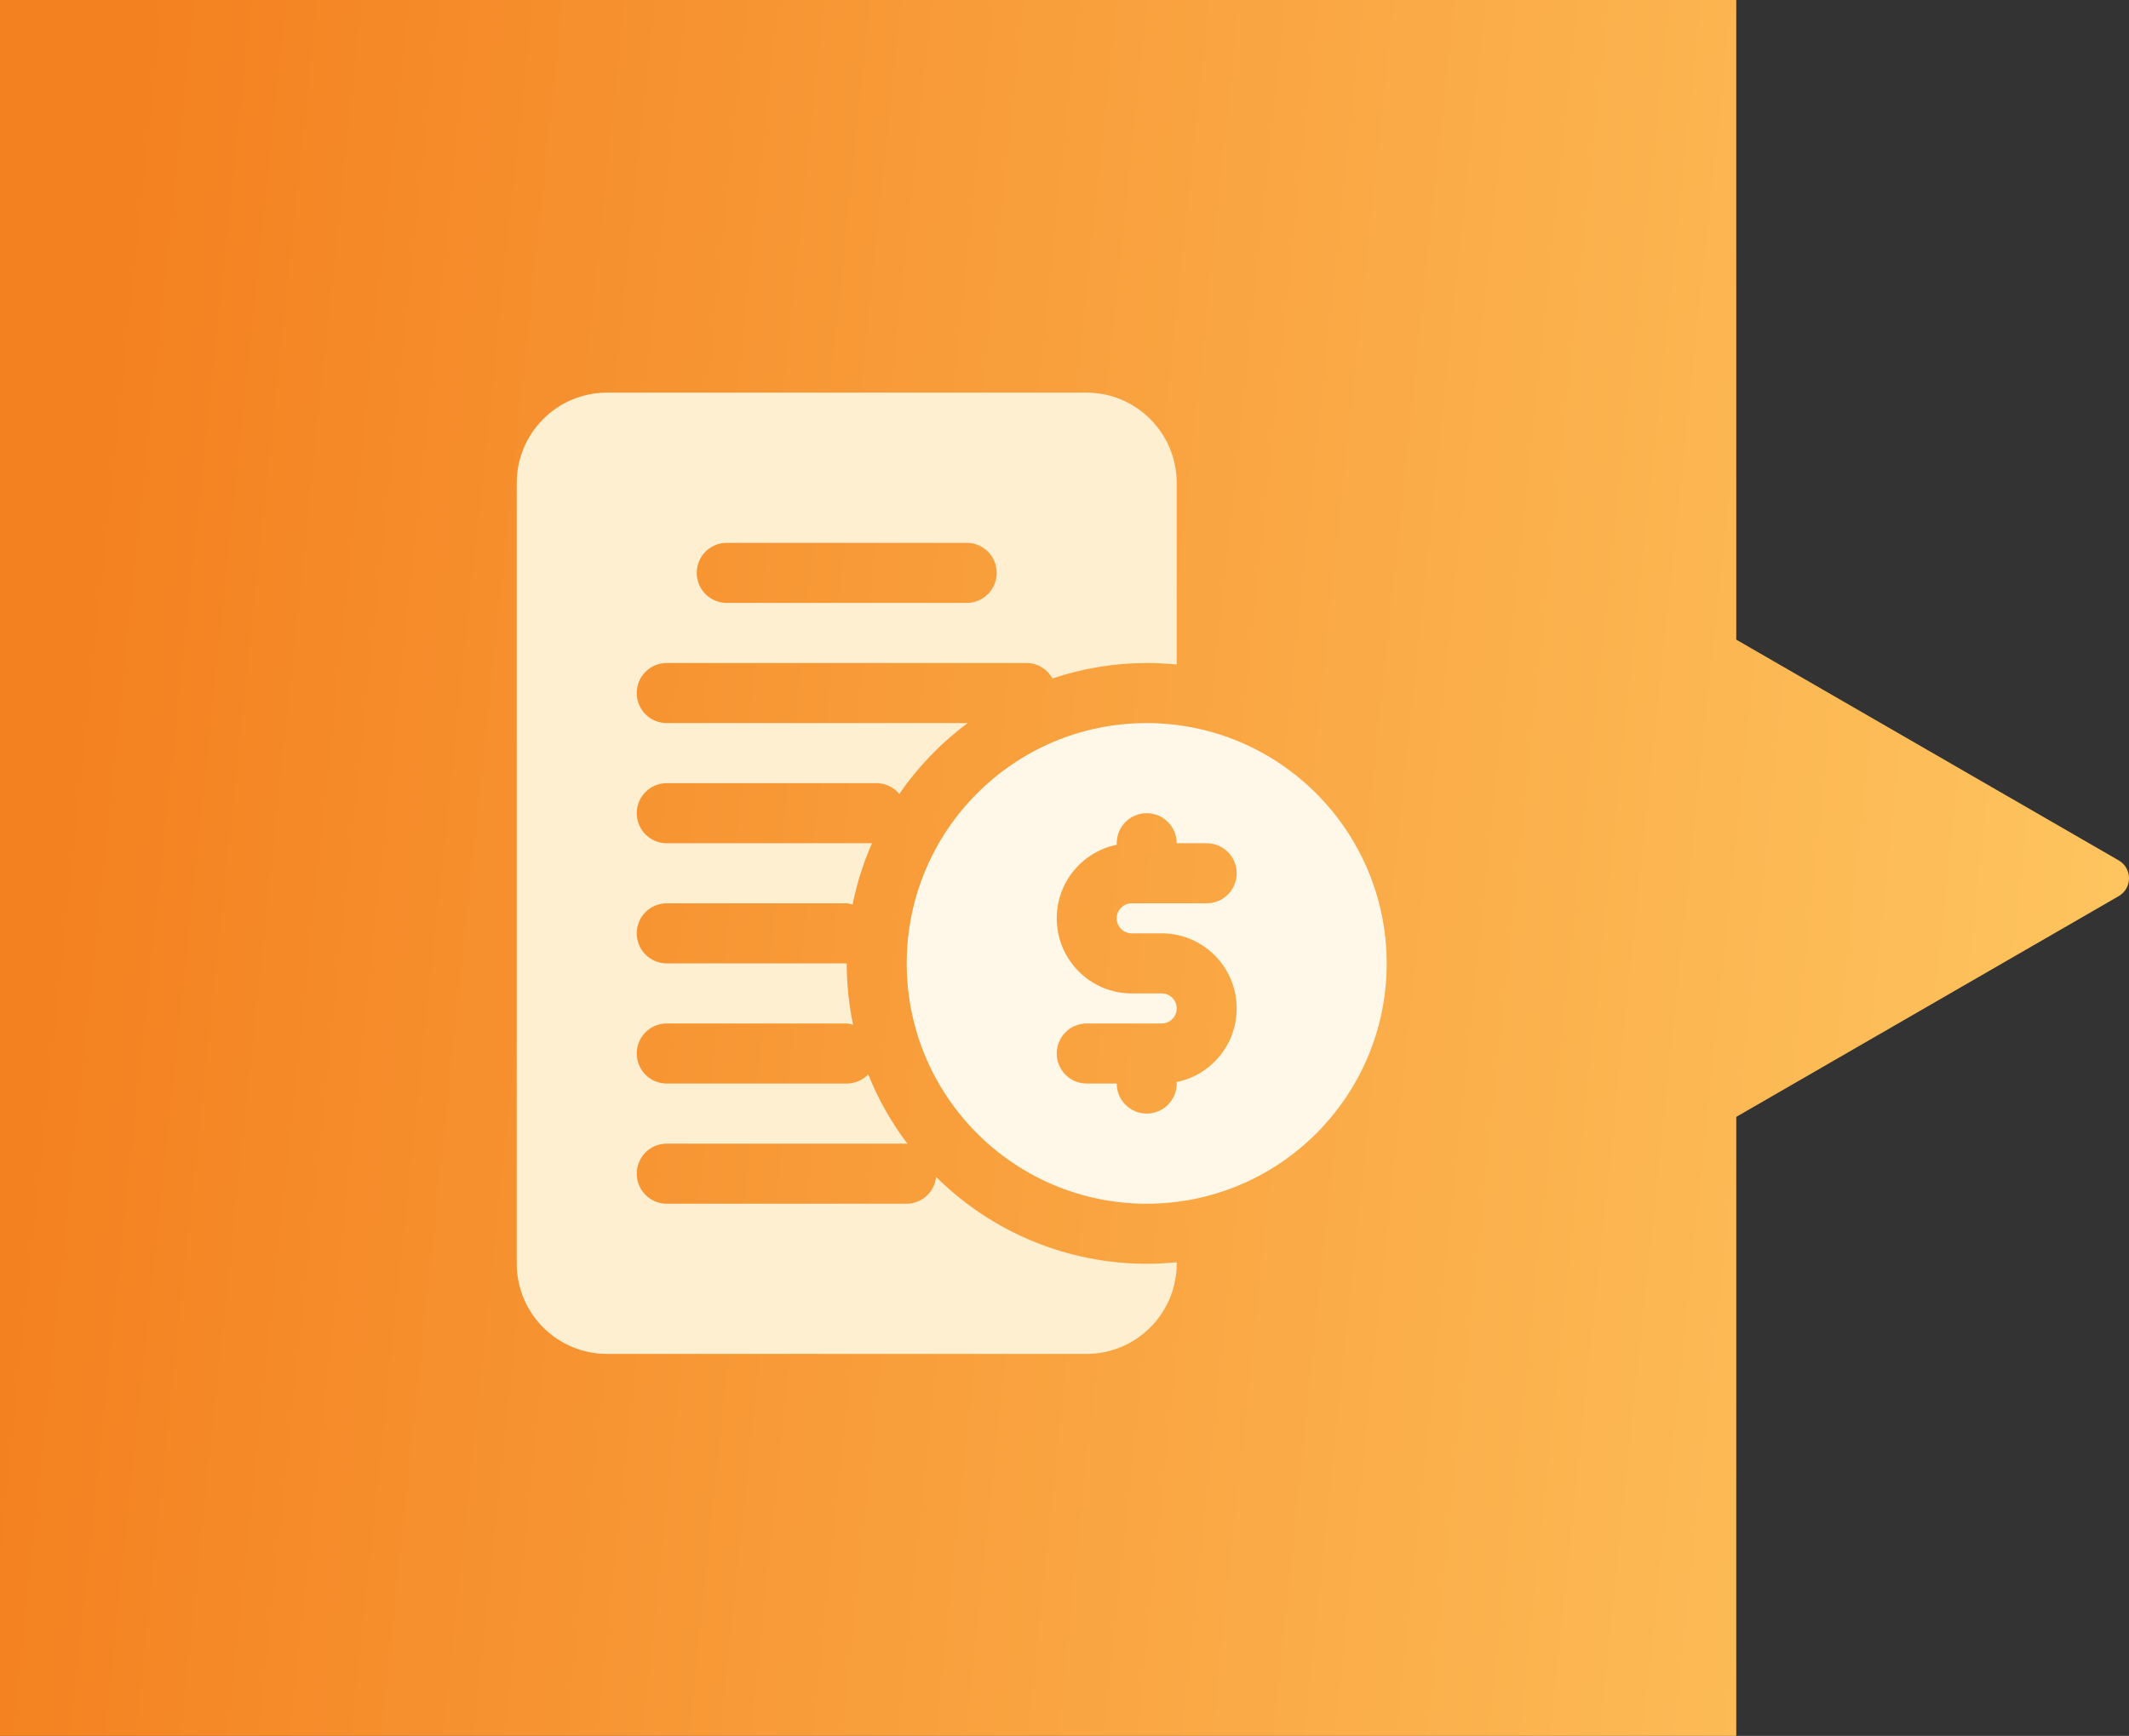<svg width="103" height="84" viewBox="0 0 103 84" fill="none" xmlns="http://www.w3.org/2000/svg">
<rect x="0" y="0" width="103" height="84" fill="#333333" stroke="none"/>
<path fill-rule="evenodd" clip-rule="evenodd" d="M84 0H0V84H84V54.047L102.5 43.366C103.167 42.981 103.167 42.019 102.5 41.634L84 30.953V0Z" fill="url(#paint0_linear_1014_3643)"/>
<path d="M55.477 34.99C49.066 34.99 43.867 40.197 43.867 46.62C43.867 53.042 49.066 58.249 55.477 58.249C61.889 58.249 67.088 53.042 67.088 46.62C67.08 40.2 61.887 34.998 55.477 34.99ZM54.752 45.166H56.203C58.207 45.166 59.831 46.794 59.83 48.801C59.83 50.527 58.617 52.015 56.929 52.361V52.434C56.929 53.237 56.279 53.888 55.477 53.888C54.676 53.888 54.026 53.237 54.026 52.434H52.575C51.773 52.434 51.124 51.784 51.124 50.98C51.124 50.177 51.773 49.527 52.575 49.527H56.203C56.604 49.527 56.929 49.202 56.929 48.8C56.929 48.398 56.604 48.073 56.203 48.073H54.752C52.748 48.073 51.124 46.445 51.124 44.438C51.124 42.712 52.338 41.224 54.026 40.879V40.805C54.026 40.002 54.676 39.351 55.477 39.351C56.279 39.351 56.929 40.002 56.929 40.805H58.38C59.182 40.805 59.831 41.455 59.831 42.258C59.831 43.062 59.182 43.712 58.38 43.712H54.752C54.351 43.712 54.026 44.038 54.026 44.439C54.026 44.841 54.351 45.166 54.752 45.166Z" fill="#FFF8E8"/>
<path d="M56.928 32.156V23.361C56.921 20.955 54.976 19.007 52.574 19H29.354C26.952 19.007 25.007 20.955 25 23.361V61.156C25.007 63.562 26.952 65.51 29.354 65.517H52.574C54.976 65.51 56.921 63.562 56.928 61.156V61.084C56.449 61.127 55.97 61.156 55.477 61.156C51.659 61.156 47.996 59.644 45.287 56.951C45.215 57.684 44.602 58.244 43.867 58.249H32.256C31.454 58.249 30.805 57.598 30.805 56.795C30.805 55.992 31.454 55.342 32.256 55.342H43.867C43.879 55.342 43.89 55.349 43.903 55.349C43.123 54.319 42.484 53.188 42.004 51.988C41.732 52.273 41.357 52.433 40.964 52.434H32.256C31.454 52.434 30.805 51.784 30.805 50.98C30.805 50.177 31.454 49.527 32.256 49.527H40.964C41.068 49.536 41.172 49.557 41.272 49.589C41.067 48.612 40.965 47.617 40.964 46.62H32.256C31.454 46.62 30.805 45.969 30.805 45.166C30.805 44.363 31.454 43.712 32.256 43.712H40.964C41.06 43.721 41.155 43.741 41.248 43.77C41.453 42.751 41.768 41.756 42.186 40.805H32.256C31.454 40.805 30.805 40.154 30.805 39.351C30.805 38.548 31.454 37.898 32.256 37.898H42.415C42.839 37.901 43.239 38.093 43.507 38.421C44.414 37.104 45.53 35.946 46.811 34.99H32.256C31.454 34.99 30.805 34.34 30.805 33.537C30.805 32.733 31.454 32.083 32.256 32.083H49.672C50.191 32.088 50.667 32.375 50.915 32.832C52.386 32.338 53.927 32.086 55.477 32.083C55.97 32.083 56.449 32.112 56.928 32.156ZM46.769 29.176H35.159C34.357 29.176 33.708 28.525 33.708 27.722C33.708 26.919 34.357 26.268 35.159 26.268H46.769C47.571 26.268 48.22 26.919 48.22 27.722C48.22 28.525 47.571 29.176 46.769 29.176Z" fill="#FEEFD1"/>
<defs>
<linearGradient id="paint0_linear_1014_3643" x1="5.472" y1="16.154" x2="114.377" y2="27.546" gradientUnits="userSpaceOnUse">
<stop stop-color="#F48120"/>
<stop offset="1" stop-color="#FFCB65"/>
</linearGradient>
</defs>
</svg>
